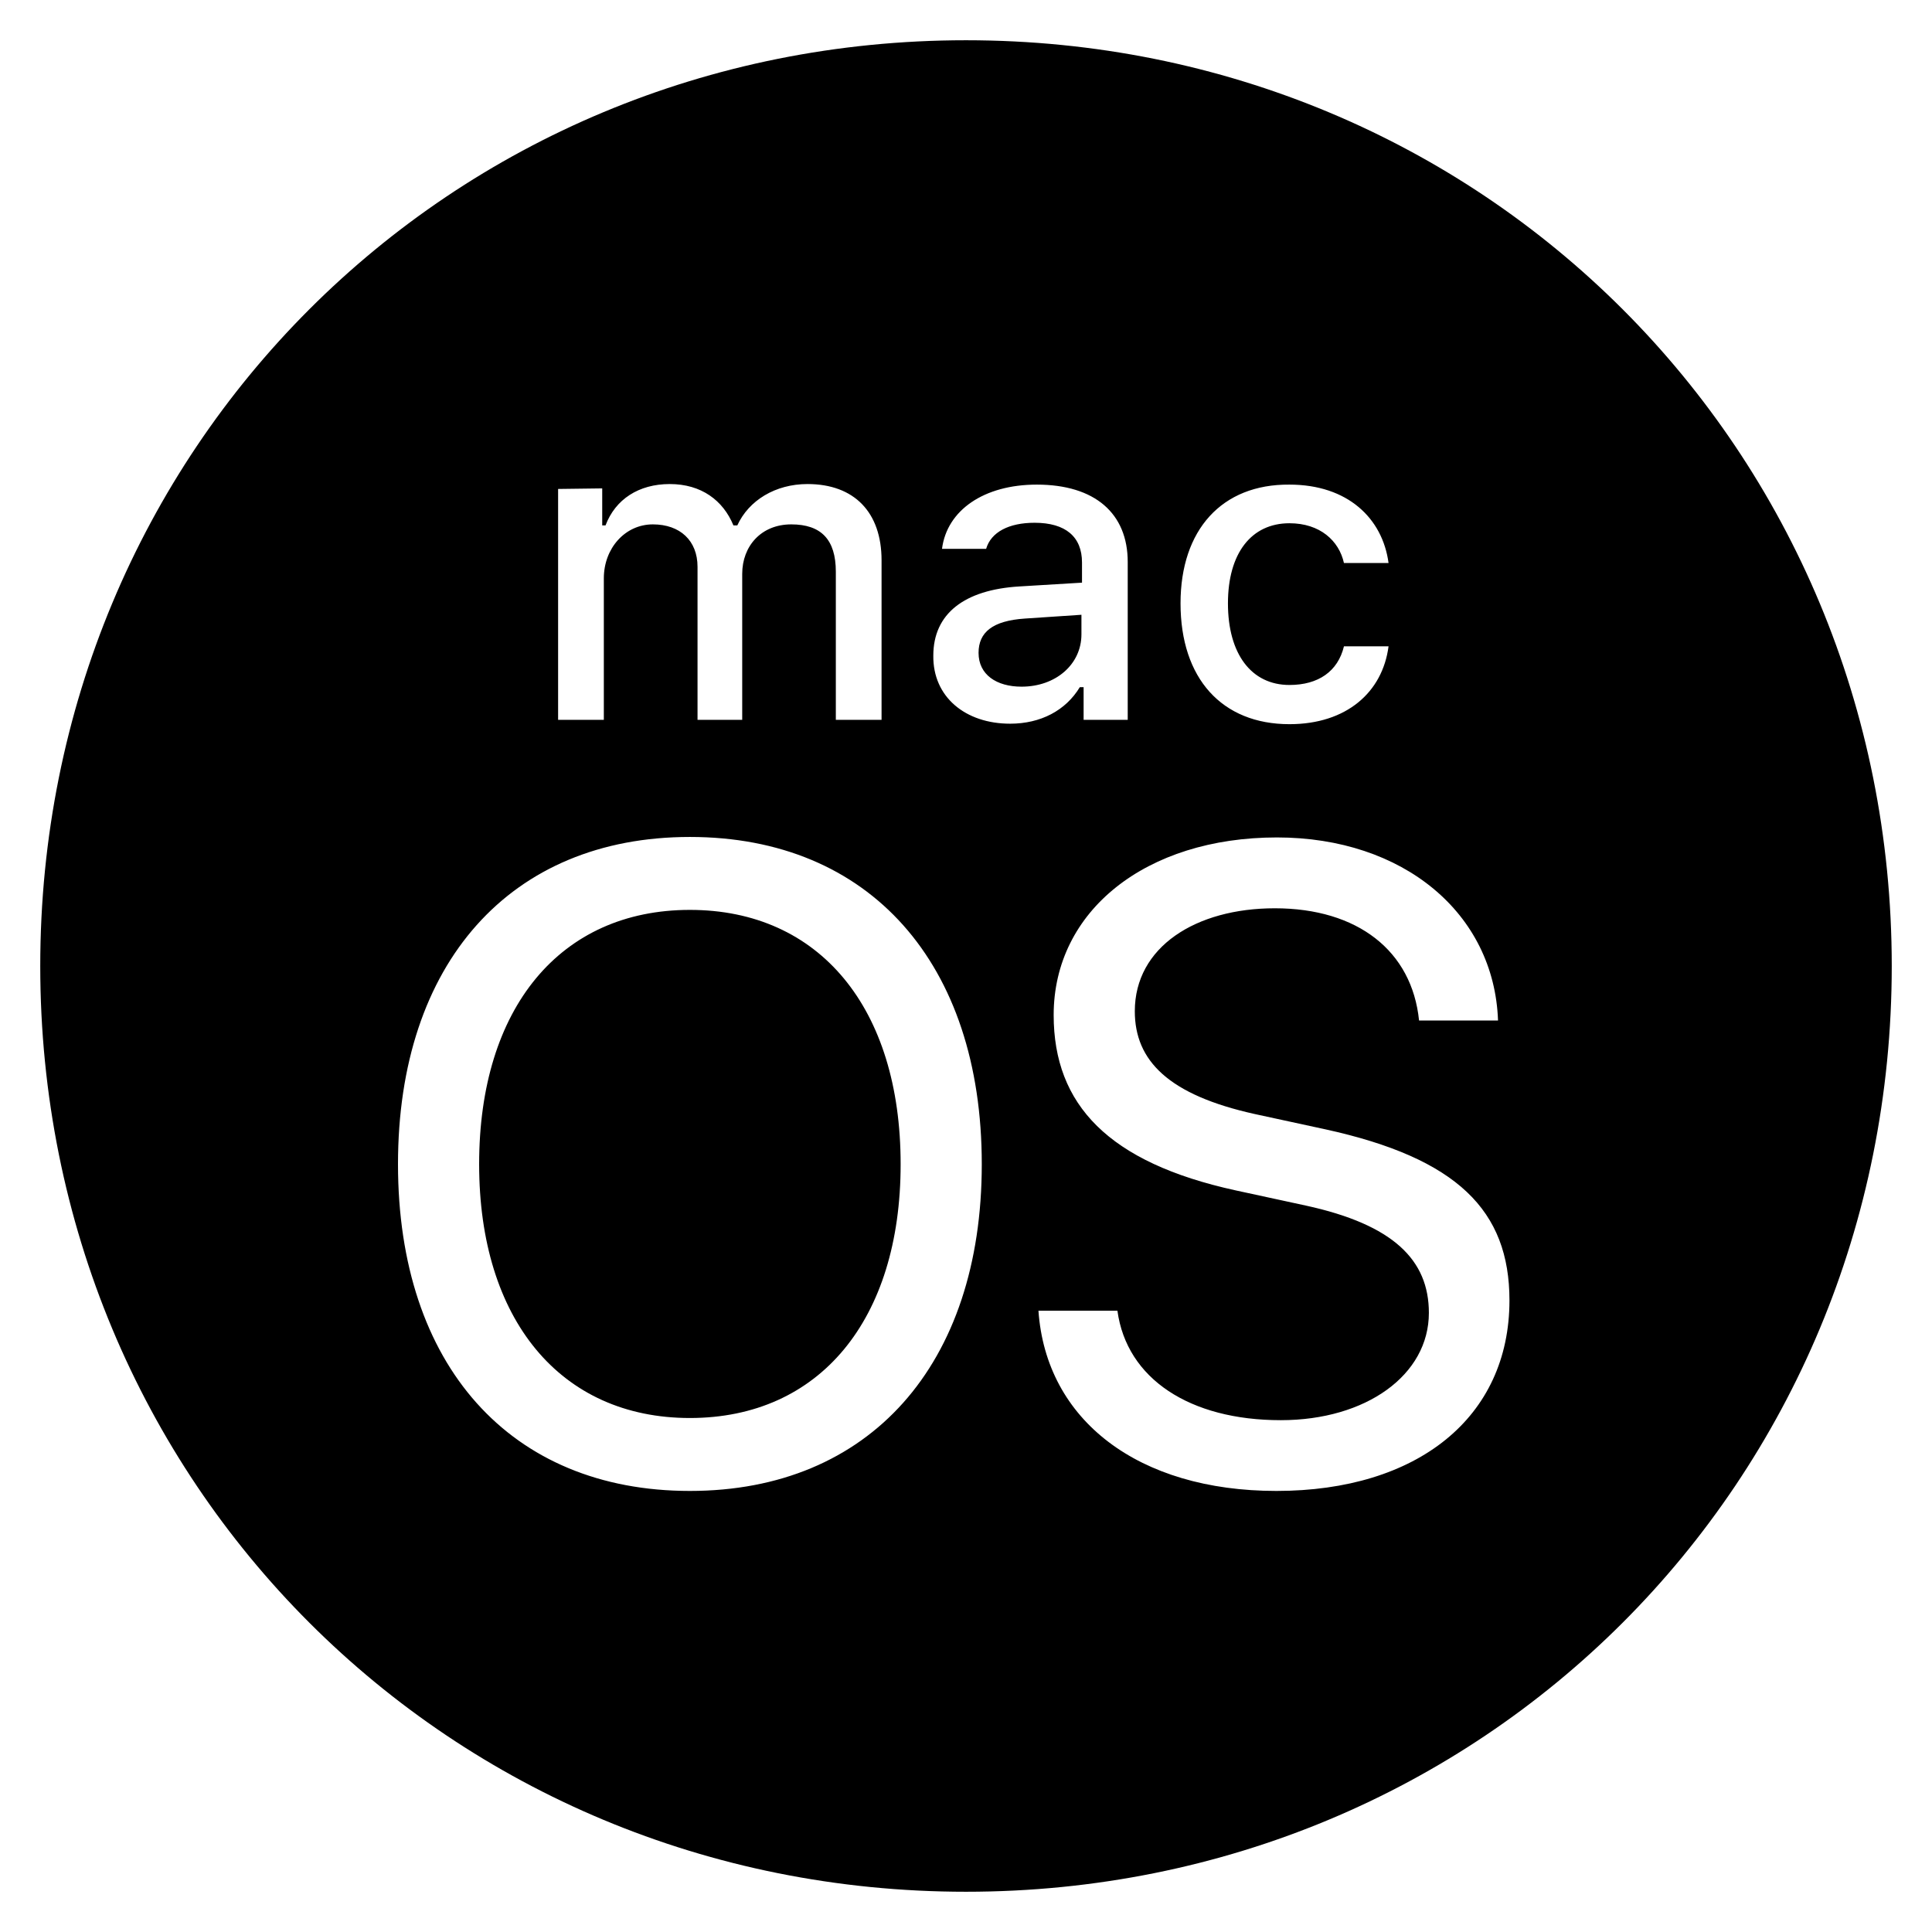 <svg width="24" height="24" viewBox="0 0 24 24" fill="none" xmlns="http://www.w3.org/2000/svg">
<g clip-path="url(#clip0_6649_17328)">
<path d="M11.188 14.462C11.188 16.397 10.18 17.615 8.57 17.615C6.96 17.615 5.952 16.39 5.952 14.462C5.952 12.521 6.96 11.303 8.57 11.303C10.18 11.303 11.188 12.521 11.188 14.462ZM13.434 7.637L12.731 7.684C12.332 7.711 12.156 7.853 12.156 8.11C12.156 8.381 12.379 8.53 12.69 8.53C13.116 8.53 13.434 8.252 13.434 7.88V7.637ZM23.5 12C23.5 18.42 18.42 23.5 12 23.5C5.58 23.5 0.5 18.42 0.5 12C0.5 5.58 5.58 0.5 12 0.5C18.42 0.5 23.5 5.58 23.5 12ZM14.665 7.495C14.665 8.428 15.179 8.996 16.018 8.996C16.729 8.996 17.175 8.597 17.249 8.029H16.695C16.62 8.34 16.377 8.509 16.018 8.509C15.545 8.509 15.254 8.124 15.254 7.495C15.254 6.872 15.545 6.5 16.018 6.5C16.397 6.5 16.634 6.717 16.695 6.994H17.249C17.175 6.439 16.742 6.02 16.018 6.02C15.179 6.013 14.665 6.581 14.665 7.495ZM6.933 6.074V8.942H7.501V7.184C7.501 6.811 7.765 6.514 8.11 6.514C8.449 6.514 8.665 6.717 8.665 7.041V8.942H9.22V7.129C9.22 6.784 9.456 6.514 9.829 6.514C10.201 6.514 10.383 6.703 10.383 7.102V8.942H10.951V6.96C10.951 6.365 10.613 6.013 10.031 6.013C9.632 6.013 9.301 6.216 9.159 6.527H9.111C8.983 6.216 8.712 6.013 8.32 6.013C7.934 6.013 7.644 6.203 7.522 6.527H7.481V6.067L6.933 6.074ZM12.196 14.462C12.196 11.966 10.803 10.397 8.57 10.397C6.338 10.397 4.944 11.966 4.944 14.462C4.944 16.959 6.338 18.521 8.57 18.521C10.803 18.521 12.196 16.952 12.196 14.462ZM12.548 8.99C12.927 8.99 13.238 8.827 13.414 8.536H13.461V8.942H14.009V6.981C14.009 6.379 13.603 6.02 12.879 6.02C12.223 6.02 11.763 6.338 11.702 6.818H12.25C12.311 6.609 12.534 6.494 12.852 6.494C13.238 6.494 13.441 6.669 13.441 6.987V7.238L12.663 7.285C11.98 7.326 11.594 7.623 11.594 8.144C11.587 8.658 11.993 8.99 12.548 8.99ZM18.751 16.154C18.751 15.037 18.102 14.388 16.465 14.029L15.592 13.84C14.517 13.603 14.097 13.177 14.097 12.562C14.097 11.763 14.855 11.283 15.836 11.283C16.864 11.283 17.54 11.811 17.628 12.677H18.609C18.562 11.344 17.432 10.403 15.863 10.403C14.232 10.403 13.089 11.317 13.089 12.609C13.089 13.725 13.772 14.442 15.348 14.787L16.221 14.976C17.31 15.213 17.75 15.653 17.75 16.309C17.75 17.08 16.972 17.642 15.91 17.642C14.78 17.642 13.996 17.128 13.881 16.282H12.9C12.994 17.642 14.138 18.521 15.856 18.521C17.608 18.521 18.751 17.608 18.751 16.154Z" fill="black"/>
</g>
<defs>
<clipPath id="clip0_6649_17328">
<rect width="24" height="24" fill="white"/>
</clipPath>
</defs>
</svg>
